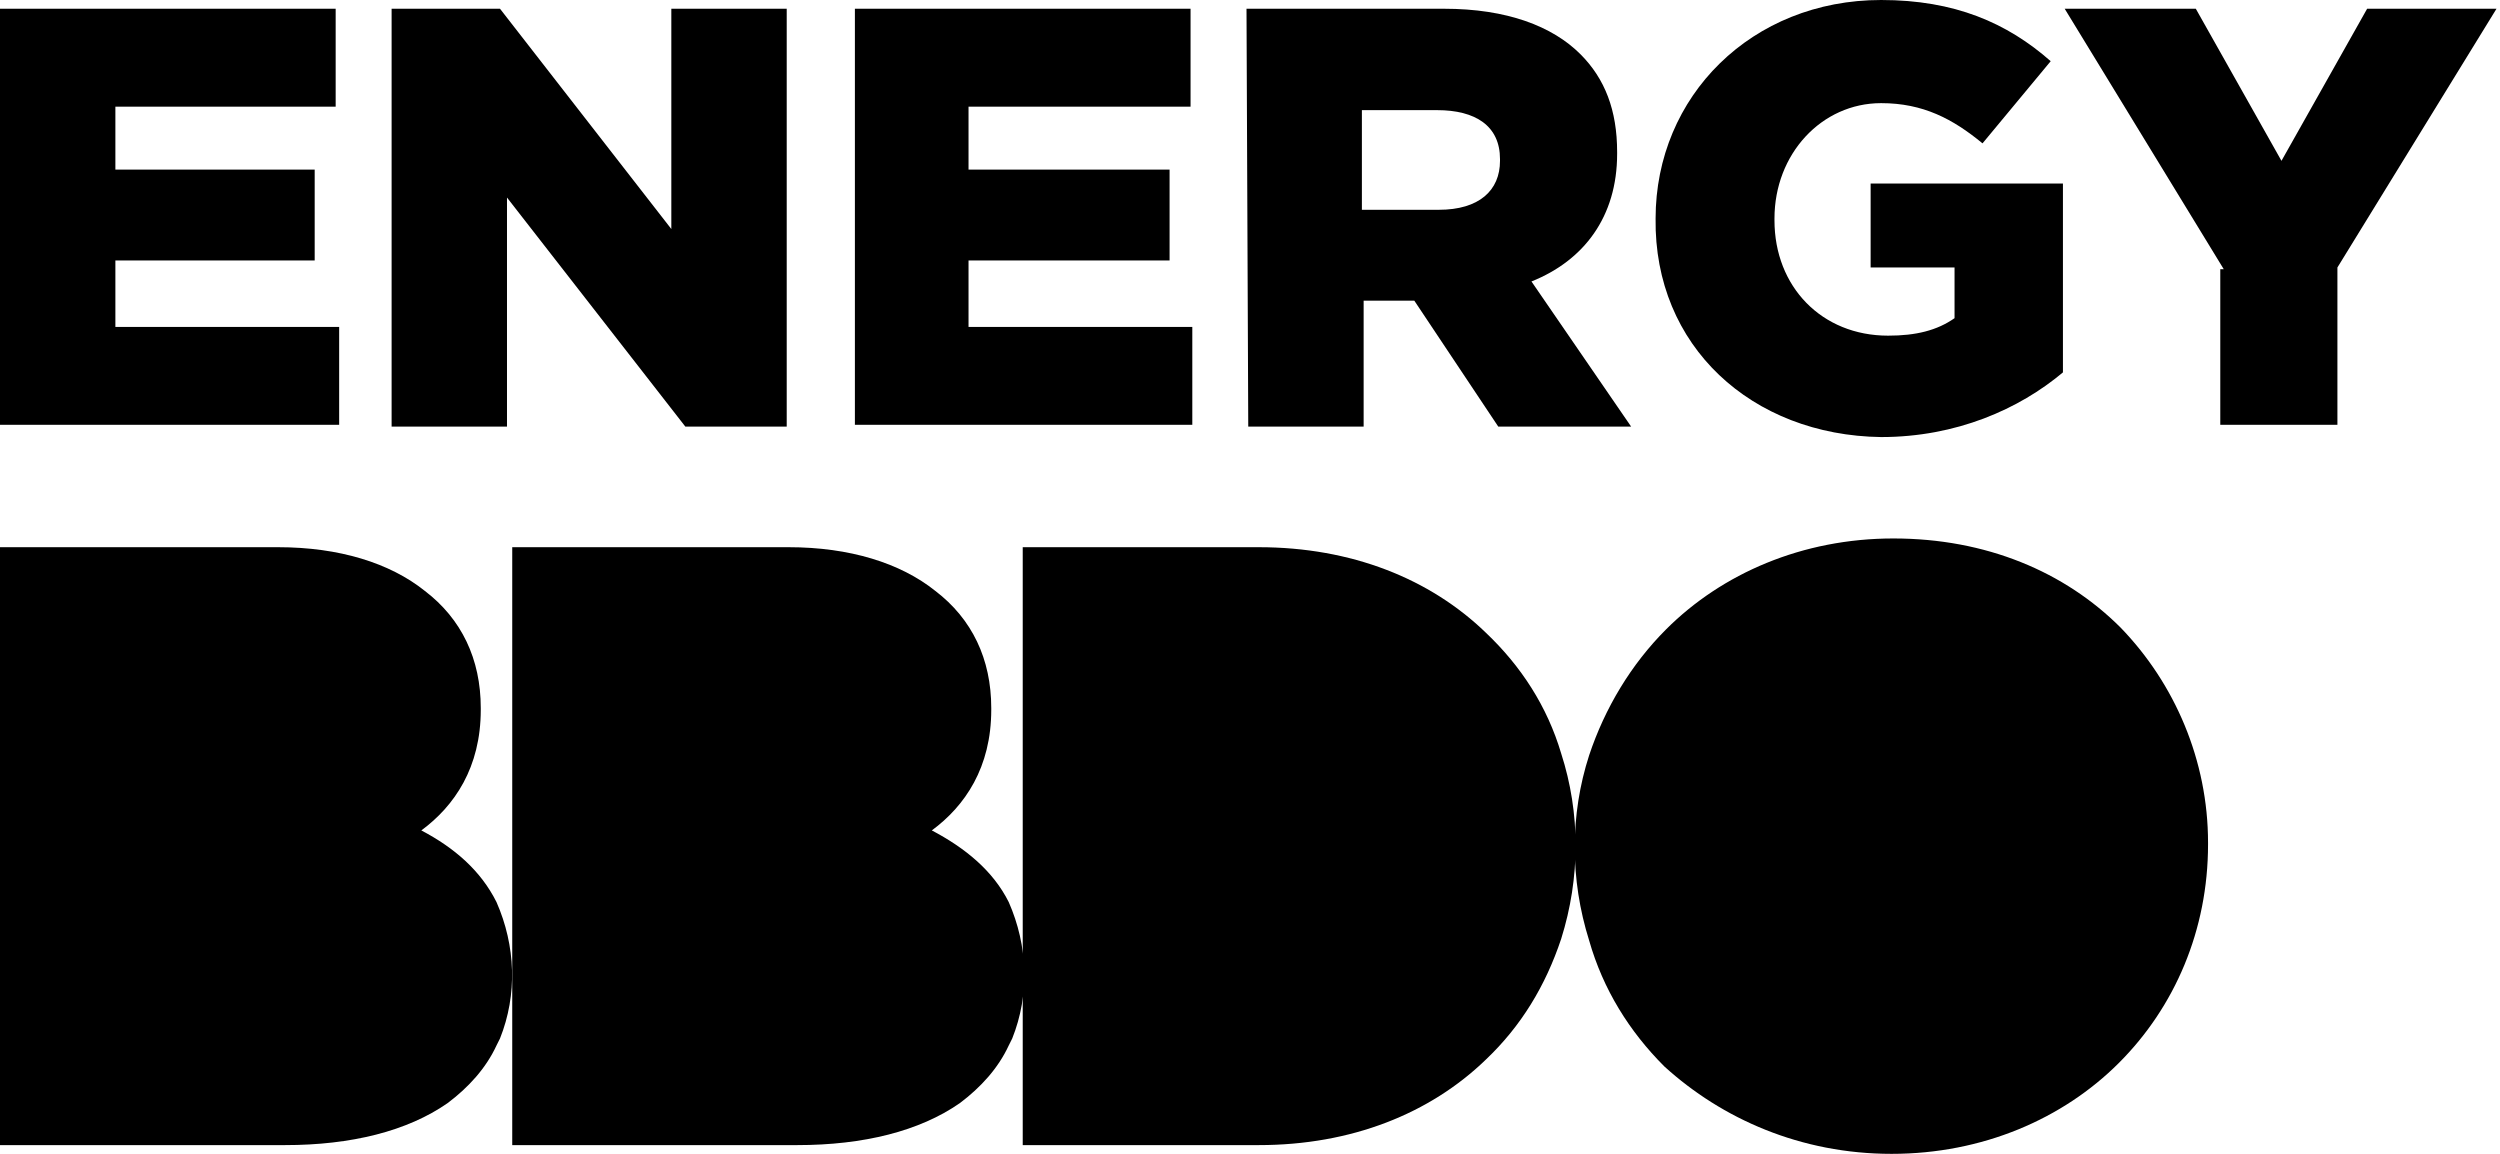 <?xml version="1.0" encoding="utf-8"?>
<!-- Generator: Adobe Illustrator 27.3.1, SVG Export Plug-In . SVG Version: 6.00 Build 0)  -->
<svg version="1.1" id="Layer_1" xmlns="http://www.w3.org/2000/svg" xmlns:xlink="http://www.w3.org/1999/xlink" x="0px" y="0px"
	 viewBox="0 0 143 66" style="enable-background:new 0 0 143 66;" xml:space="preserve">
<g>
	<g>
		<path d="M0,0.5h19.2v5.6H6.6v3.6H18v5.2H6.6v3.8h12.8v5.6H0V0.5z"/>
		<path d="M22.4,0.5h6.2l9.8,12.6V0.5H45v23.9h-5.8L29,11.3v13.1h-6.6V0.5z"/>
		<path d="M48.9,0.5h19.2v5.6H55.4v3.6h11.5v5.2H55.4v3.8h12.8v5.6H48.9V0.5z"/>
		<path d="M71.3,0.5h11.3c3.6,0,6.2,1,7.8,2.6c1.4,1.4,2.1,3.2,2.1,5.6v0.1c0,3.6-1.9,6.1-4.9,7.3l5.7,8.3h-7.6l-4.8-7.2H78v7.2
			h-6.6L71.3,0.5L71.3,0.5z M82.3,12c2.3,0,3.5-1.1,3.5-2.8V9.1c0-1.9-1.4-2.8-3.6-2.8h-4.3V12H82.3L82.3,12z"/>
		<path d="M94.7,12.5L94.7,12.5c0-7,5.5-12.5,12.9-12.5c4.2,0,7.2,1.3,9.7,3.5l-3.9,4.7c-1.7-1.4-3.4-2.3-5.8-2.3
			c-3.4,0-6.1,2.9-6.1,6.6v0.1c0,3.8,2.7,6.6,6.5,6.6c1.6,0,2.8-0.3,3.8-1v-2.9H107v-4.8h11v10.8c-2.5,2.1-6.1,3.7-10.4,3.7
			C100.2,24.9,94.6,19.8,94.7,12.5L94.7,12.5z"/>
		<path d="M127.2,15.4l-9.1-14.9h7.5l4.9,8.7l4.9-8.7h7.4l-9.1,14.8v9H127v-8.9H127.2z"/>
		<path d="M121.3,35.9c-3.2-3.2-7.7-5.1-13-5.1c-5.2,0-9.8,2-13,5.2c-2,2-3.5,4.5-4.4,7.2c-1.1,3.4-1.1,7.1,0,10.6
			c0.8,2.8,2.3,5.2,4.3,7.2c3.3,3,7.8,5,13,5s9.8-2,13-5.2s5.1-7.6,5.1-12.5v-0.1C126.3,43.5,124.4,39.1,121.3,35.9L121.3,35.9z"/>
		<path d="M89.3,43.1c-0.8-2.7-2.3-5-4.3-6.9c-3.2-3.1-7.7-4.9-13-4.9H58.5v34.2H72c5.3,0,9.8-1.8,13-4.9c2-1.9,3.4-4.2,4.3-6.9
			C90.4,50.2,90.4,46.5,89.3,43.1L89.3,43.1z"/>
		<path d="M53.3,47.5c1.9-1.4,3.4-3.6,3.4-6.9v-0.1c0-2.8-1.1-5.1-3.2-6.7c-2-1.6-4.9-2.5-8.4-2.5H29.3v34.2h16.3
			c3.8,0,7-0.8,9.3-2.4c1.2-0.9,2.2-2,2.8-3.3l0.2-0.4c1-2.5,0.9-5.3-0.2-7.8C56.8,49.8,55.2,48.5,53.3,47.5L53.3,47.5z"/>
		<path d="M24.1,47.5c1.9-1.4,3.4-3.6,3.4-6.9v-0.1c0-2.8-1.1-5.1-3.2-6.7c-2-1.6-4.9-2.5-8.4-2.5H0v34.2h16.3c3.8,0,7-0.8,9.3-2.4
			c1.2-0.9,2.2-2,2.8-3.3l0.2-0.4c1-2.5,0.9-5.3-0.2-7.8C27.5,49.8,26,48.5,24.1,47.5L24.1,47.5z"/>
	</g>
</g>
</svg>
